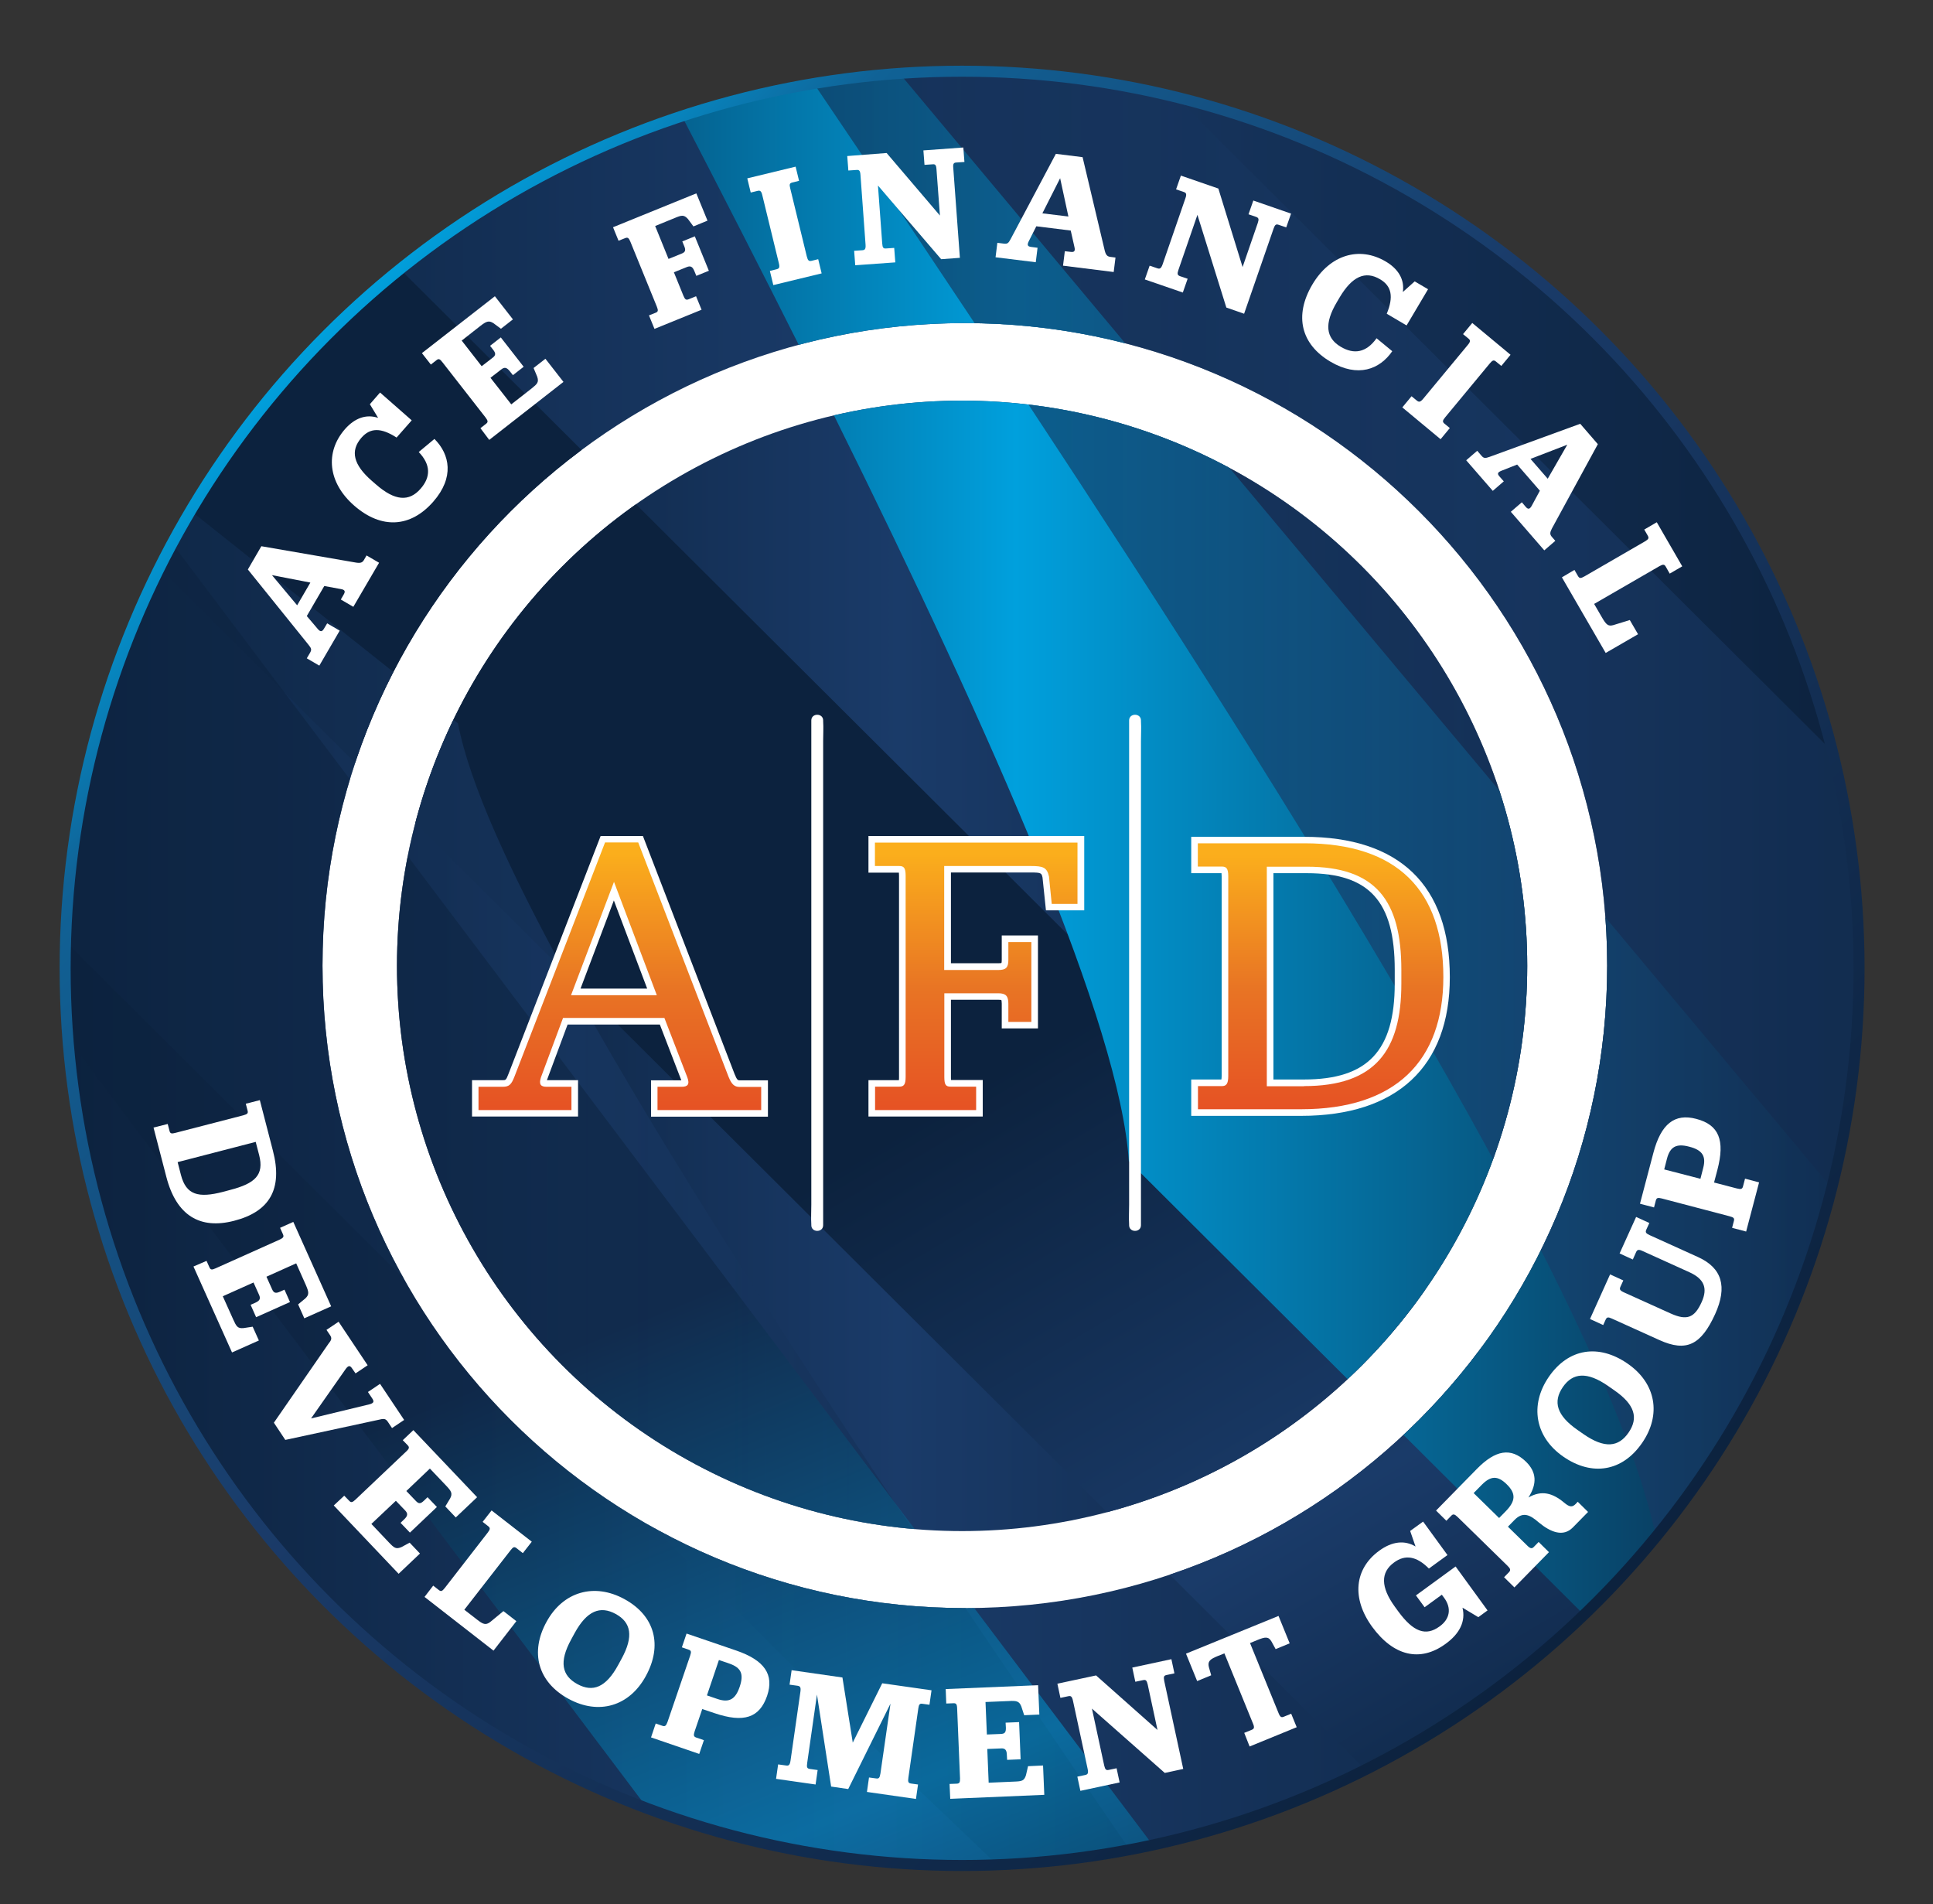 <?xml version="1.0" encoding="utf-8"?>
<!-- Generator: Adobe Illustrator 26.0.2, SVG Export Plug-In . SVG Version: 6.00 Build 0)  -->
<svg version="1.1" id="Layer_1" xmlns="http://www.w3.org/2000/svg" xmlns:xlink="http://www.w3.org/1999/xlink" x="0px" y="0px"
	 viewBox="0 0 1403.8 1382.7" style="enable-background:new 0 0 1403.8 1382.7;" xml:space="preserve">
<rect x="0" y="0" width="1403.8" height="1382.7" fill="#333333" stroke="none"/>
<style type="text/css">
	.st0{fill:#FFFFFF;}
	
		.st1{clip-path:url(#SVGID_00000092452131930137532860000002365991488937667256_);fill:url(#SVGID_00000180353123579258284440000018416793092524679102_);}
	.st2{clip-path:url(#SVGID_00000092452131930137532860000002365991488937667256_);}
	.st3{fill:url(#SVGID_00000035524594676419612470000006513815979272615064_);}
	.st4{fill-rule:evenodd;clip-rule:evenodd;fill:url(#SVGID_00000089576126156563066240000014974708591203992721_);}
	.st5{opacity:0.6;fill-rule:evenodd;clip-rule:evenodd;fill:url(#SVGID_00000056417387739405805260000002959859942294944149_);}
	.st6{opacity:0.6;fill-rule:evenodd;clip-rule:evenodd;fill:url(#SVGID_00000173861736031230653040000008236357495509976460_);}
	.st7{opacity:0.5;fill:url(#SVGID_00000131343600704332716430000009093080760930908046_);}
	.st8{fill:none;stroke:url(#SVGID_00000000938330802819634920000008347000899275962245_);stroke-width:8;stroke-miterlimit:10;}
	
		.st9{clip-path:url(#SVGID_00000055672073336058012060000015935538287400341383_);fill:url(#SVGID_00000174603861316553328390000013786236880606933938_);}
	.st10{clip-path:url(#SVGID_00000055672073336058012060000015935538287400341383_);}
	.st11{fill:url(#SVGID_00000149357900604426817260000007438292025361964432_);}
	.st12{fill-rule:evenodd;clip-rule:evenodd;fill:url(#SVGID_00000109007087621617891770000000674974691212110243_);}
	.st13{opacity:0.6;fill-rule:evenodd;clip-rule:evenodd;fill:url(#SVGID_00000083793899224462671150000018125870948303378862_);}
	.st14{opacity:0.6;fill-rule:evenodd;clip-rule:evenodd;fill:url(#SVGID_00000165951716070003203060000010772591780419222697_);}
	.st15{opacity:0.5;fill:url(#SVGID_00000102536166330921195650000014334897684754728837_);}
	.st16{fill:url(#SVGID_00000012443139039012548150000016034517367240608912_);}
	.st17{fill:url(#SVGID_00000132069977830928304930000011104989769825016972_);}
	.st18{fill:url(#SVGID_00000082329903592896662860000004435007474335602560_);}
</style>
<g>
	<defs>
		<circle id="SVGID_1_" cx="702.3" cy="699.1" r="410.1"/>
	</defs>
	<clipPath id="SVGID_00000039108706305248956390000006331647486516759203_">
		<use xlink:href="#SVGID_1_"  style="overflow:visible;"/>
	</clipPath>
</g>
<g>
	<circle class="st0" cx="684.9" cy="703.1" r="561.4"/>
	<g>
		<g>
			<defs>
				<path id="SVGID_00000142871246053577027690000017506447983789337223_" d="M698.7,51.7c-359.8,0-651.4,291.7-651.4,651.4
					s291.7,651.4,651.4,651.4s651.4-291.7,651.4-651.4S1058.5,51.7,698.7,51.7z M700.7,1167.6c-257.6,0-466.5-208.9-466.5-466.5
					s208.9-466.5,466.5-466.5s466.5,208.9,466.5,466.5S958.3,1167.6,700.7,1167.6z"/>
			</defs>
			<clipPath id="SVGID_00000115499790751536530980000016783358439797439119_">
				<use xlink:href="#SVGID_00000142871246053577027690000017506447983789337223_"  style="overflow:visible;"/>
			</clipPath>
			
				<linearGradient id="SVGID_00000036247238689008079230000003530341075357612985_" gradientUnits="userSpaceOnUse" x1="47.271" y1="703.093" x2="1350.128" y2="703.093">
				<stop  offset="0" style="stop-color:#0C223E"/>
				<stop  offset="0.444" style="stop-color:#1A3B69"/>
				<stop  offset="1" style="stop-color:#0C223E"/>
			</linearGradient>
			
				<path style="clip-path:url(#SVGID_00000115499790751536530980000016783358439797439119_);fill:url(#SVGID_00000036247238689008079230000003530341075357612985_);" d="
				M698.7,51.7c-359.8,0-651.4,291.7-651.4,651.4s291.7,651.4,651.4,651.4s651.4-291.7,651.4-651.4S1058.5,51.7,698.7,51.7z
				 M700.7,1167.6c-257.6,0-466.5-208.9-466.5-466.5s208.9-466.5,466.5-466.5s466.5,208.9,466.5,466.5S958.3,1167.6,700.7,1167.6z"
				/>
			<g style="clip-path:url(#SVGID_00000115499790751536530980000016783358439797439119_);">
				<g>
					
						<linearGradient id="SVGID_00000137833660429009144030000012456230951537609345_" gradientUnits="userSpaceOnUse" x1="-353.241" y1="-134.768" x2="3.822" y2="467.776" gradientTransform="matrix(-1 0 0 -1 691.101 1268.778)">
						<stop  offset="0" style="stop-color:#0C223E"/>
						<stop  offset="0.444" style="stop-color:#1A3B69"/>
						<stop  offset="1" style="stop-color:#0C223E"/>
					</linearGradient>
					<path style="fill:url(#SVGID_00000137833660429009144030000012456230951537609345_);" d="M1127.4,1410.8
						c-7.5-0.7-11.8-2.4-18.3-8.8L110.4,406.9c-5.9-5.9-9.2-13.6-9.2-21.7l-0.6-103.1l-0.9-130c-0.1-19.5,16-35,36-34.6l66.2,1.4
						c10,0.7,14.3,2.3,20.8,8.9l998.6,995c5.9,5.9,9.2,13.7,9.2,21.7l1,163.5l0.3,75c0.1,16.6-13.6,29.8-30.6,29.5L1127.4,1410.8z"
						/>
					
						<linearGradient id="SVGID_00000018221797359552335180000006126786318265888703_" gradientUnits="userSpaceOnUse" x1="242.139" y1="416.332" x2="1358.223" y2="416.332">
						<stop  offset="0" style="stop-color:#0A2240"/>
						<stop  offset="0.444" style="stop-color:#00A0DD"/>
						<stop  offset="1" style="stop-color:#0C223E"/>
					</linearGradient>
					<path style="fill-rule:evenodd;clip-rule:evenodd;fill:url(#SVGID_00000018221797359552335180000006126786318265888703_);" d="
						M1353.8,1229.3l1-57.6l3.4-255.8c0.2-12.5-5.7-26.7-16.3-39.4L447.9-192.2l-205.7-205C455.1,11.1,806.8,646.2,819.8,843.1
						l370.4,369.1c11,11,18.3,13.8,31.1,15l125.3,2.6C1349,1229.9,1351.4,1229.5,1353.8,1229.3z"/>
					
						<linearGradient id="SVGID_00000131330474110153484000000004955460798820672178_" gradientUnits="userSpaceOnUse" x1="-62.471" y1="889.562" x2="959.514" y2="889.562">
						<stop  offset="0" style="stop-color:#0C223E"/>
						<stop  offset="0.444" style="stop-color:#1A3B69"/>
						<stop  offset="1" style="stop-color:#0C223E"/>
					</linearGradient>
					
						<path style="opacity:0.6;fill-rule:evenodd;clip-rule:evenodd;fill:url(#SVGID_00000131330474110153484000000004955460798820672178_);" d="
						M-23.7,241.9c-10.6-8.4-17.1-10.1-28.2-9.9l-3.3,0.3c-4.6,7-7.3,15.4-7.3,24.5l1.1,168.9l0.8,133.9c0.1,10.5,4.4,20.5,12,28.1
						l683,680.6l127.2,121.4l197.9,157.3C733.7,1213,364.8,695.7,332.6,525.2L-23.7,241.9z"/>
					
						<linearGradient id="SVGID_00000012448538553046240460000004874802788637313424_" gradientUnits="userSpaceOnUse" x1="-10733.945" y1="-5550.145" x2="-9110.875" y2="-5550.145" gradientTransform="matrix(-1 0 0 -1 -8902.799 -5007.159)">
						<stop  offset="0" style="stop-color:#0C223E"/>
						<stop  offset="0.444" style="stop-color:#1A3B69"/>
						<stop  offset="1" style="stop-color:#0C223E"/>
					</linearGradient>
					
						<path style="opacity:0.6;fill-rule:evenodd;clip-rule:evenodd;fill:url(#SVGID_00000012448538553046240460000004874802788637313424_);" d="
						M1769.5,1571.5c16.8,13.4,27.2,16,44.8,15.6l5.3-0.5c7.3-11.2,11.7-24.4,11.6-38.8l-1.8-268.2l-1.3-212.7
						c-0.1-16.6-6.9-32.6-19.1-44.7L724.3-58.7l-202-192.7L208.1-501.3c358.7,530.5,944.6,1352.2,995.7,1623L1769.5,1571.5z"/>
				</g>
				
					<linearGradient id="SVGID_00000043456073550838171660000009029900381498192804_" gradientUnits="userSpaceOnUse" x1="-1009.97" y1="-375.491" x2="-652.907" y2="227.053" gradientTransform="matrix(-0.99 -0.141 0.141 -0.99 -291.59 1122.298)">
					<stop  offset="0" style="stop-color:#0C223E"/>
					<stop  offset="0.444" style="stop-color:#00A0DD"/>
					<stop  offset="1" style="stop-color:#0C223E"/>
				</linearGradient>
				<path style="opacity:0.5;fill:url(#SVGID_00000043456073550838171660000009029900381498192804_);" d="M736.5,1655.3
					c-7.4-1.8-11.3-4-16.9-11.3l-848.4-1126c-5-6.6-7.2-14.8-6.1-22.8l13.9-102.2l17.5-128.9c2.6-19.4,20.8-32.4,40.5-29.2
					l65.3,10.7c9.8,2.1,13.8,4.3,19.3,11.7l848.4,1125.9c5,6.6,7.2,14.9,6.1,22.8l-22.1,162l-10.3,74.3
					c-2.2,16.5-17.7,27.6-34.5,24.9L736.5,1655.3z"/>
			</g>
		</g>
		
			<linearGradient id="SVGID_00000155111276777109812060000015339087864283160960_" gradientUnits="userSpaceOnUse" x1="235.241" y1="239.635" x2="1162.157" y2="1166.55">
			<stop  offset="0" style="stop-color:#00A0DD"/>
			<stop  offset="0.117" style="stop-color:#106296"/>
			<stop  offset="0.444" style="stop-color:#1A3B69"/>
			<stop  offset="1" style="stop-color:#0C223E"/>
		</linearGradient>
		
			<circle style="fill:none;stroke:url(#SVGID_00000155111276777109812060000015339087864283160960_);stroke-width:8;stroke-miterlimit:10;" cx="698.7" cy="703.1" r="651.4"/>
	</g>
	<g>
		<path class="st0" d="M235.5,425.5l-12.7,21.8l7.9,9.3c2,2.4,3.2,2.1,4.5,0l2.4-4l9.1,5.3l-14.8,25.4l-9.1-5.3l2.4-4.1
			c1.3-2.3,0.9-3.2-1.2-5.8L180,413.5l9.8-16.9l68.8,11.9c3.2,0.5,4.6,0,5.7-1.9l1.9-3.3l9.1,5.3l-18.7,32l-9.1-5.3l2.2-3.8
			c1.2-2.1,0.8-3.3-2.2-3.8L235.5,425.5z M215.8,439.5l9.6-16.5l-27.9-5.4L215.8,439.5z"/>
		<path class="st0" d="M257.2,367.1c-19-16.6-21.4-38.7-6.6-55.6c7-7.9,15.3-11,24-8.1l-6-9.9l7.4-8.5l23,20.2l-11,12.5
			c-11.3-7.3-19.1-7.2-25.5,0.1c-8.4,9.6-5.8,19.7,7.5,31.3l3,2.6c13.8,12.1,24.1,12.7,32.4,3.2c7.4-8.4,7.6-17.4-1.3-26.7l11.4-9.5
			c11.3,11.3,14.5,28-0.8,45.5C298.3,383,277.1,384.5,257.2,367.1z"/>
		<path class="st0" d="M348.9,310.9l4.1-3.2c1.5-1.2,1.5-2.1-0.4-4.6l-31.3-40.1c-1.9-2.5-2.8-2.7-4.3-1.5l-4.1,3.2l-6.5-8.3
			l53-41.3l13.1,16.8l-8.7,6.8l-5.4-4c-3.4-2.2-5.2-1.4-9.6,2l-13.5,10.6l14.5,18.6l7.9-6.1c2.4-1.8,2.5-3.2,0.4-5.9l-2.2-2.8
			l7.8-6.1l16.6,21.3l-7.8,6.1l-2.3-2.9c-2.1-2.6-3.7-3.2-6.1-1.3l-7.9,6.1l15.1,19.3l14.6-11.4c4.4-3.5,5.6-4.7,4.2-8.8l-2.6-6.2
			l8.6-6.7l13.1,16.8l-53.9,42.1L348.9,310.9z"/>
		<path class="st0" d="M504.3,196.9c-1.3-3.2-2.7-4.1-5.5-3l-9.4,3.8l6.9,17c1.2,2.9,2,3.3,3.8,2.6l5.4-2.2l4,9.8l-34.2,13.9l-4-9.8
			l4.8-1.9c1.8-0.7,2.1-1.6,0.9-4.5l-19.2-47.1c-1.2-2.9-2-3.3-3.8-2.6l-4.8,1.9l-4-9.8l60.5-24.6l8.1,19.8l-10.2,4.2l-4-5.4
			c-2.9-3.2-4.6-2.8-9.6-0.7l-14.2,5.8l9.7,23.9l9.4-3.8c2.8-1.1,3.3-2.4,2-5.5l-1.4-3.4l9.1-3.7l10.2,25l-9.1,3.7L504.3,196.9z"/>
		<path class="st0" d="M559.1,196.7l4.9-1.2c1.9-0.5,2.4-1.3,1.6-4.5l-12-49.3c-0.7-3-1.6-3.6-3.5-3.1l-4.9,1.2l-2.5-10.3l35.1-8.5
			l2.5,10.3l-4.9,1.2c-1.9,0.5-2.3,1.3-1.5,4.3l12,49.3c0.8,3.1,1.5,3.7,3.4,3.3l4.9-1.2l2.5,10.3l-35.1,8.5L559.1,196.7z"/>
		<path class="st0" d="M643.9,111.1l38.7,45.4l-2.5-33.6c-0.2-3.1-0.9-3.8-2.8-3.6l-5.9,0.4l-0.8-10.5l29-2.1l0.8,10.5l-5.9,0.4
			c-1.9,0.1-2.5,0.9-2.2,4l4.8,65.2l-13.6,1l-45.9-53.5l3.1,42.1c0.2,3.1,0.9,3.8,2.8,3.6l5.9-0.4l0.8,10.5l-29.1,2.1l-0.8-10.5
			l5.9-0.4c1.9-0.1,2.6-0.9,2.4-4l-3.7-50.7c-0.2-3.1-1-3.8-2.9-3.6l-5.9,0.4l-0.8-10.5L643.9,111.1z"/>
		<path class="st0" d="M777.6,167.4l-25-3.1l-5.5,10.9c-1.4,2.8-0.7,3.8,1.8,4.1l4.6,0.6l-1.3,10.5l-29.2-3.6l1.3-10.5l4.8,0.6
			c2.6,0.3,3.3-0.4,4.9-3.4l32.8-61.8l19.4,2.4l16.1,67.9c0.8,3.1,1.8,4.2,4,4.5l3.8,0.5l-1.3,10.5l-36.8-4.6l1.3-10.5l4.4,0.5
			c2.4,0.3,3.3-0.6,2.6-3.5L777.6,167.4z M757,154.9l18.9,2.3l-6-27.8L757,154.9z"/>
		<path class="st0" d="M884.8,136.9l17.6,57l11-31.9c1-2.9,0.7-3.8-1.1-4.5l-5.6-1.9l3.5-10l27.4,9.5l-3.5,10l-5.6-1.9
			c-1.8-0.6-2.6-0.1-3.6,2.8l-21.4,61.8l-12.9-4.5l-21-67.3L855.8,196c-1,2.9-0.7,3.8,1.1,4.5l5.6,1.9l-3.5,10l-27.6-9.5l3.5-10
			l5.6,1.9c1.8,0.6,2.7,0.2,3.8-2.8l16.6-48.1c1-2.9,0.6-3.9-1.2-4.5l-5.6-1.9l3.5-10L884.8,136.9z"/>
		<path class="st0" d="M953,206.7c12.8-21.7,34.1-28.2,53.4-16.8c9.1,5.4,13.7,13,12.4,22.1l8.6-7.7l9.7,5.7l-15.6,26.3l-14.4-8.5
			c5.1-12.4,3.5-20.1-4.8-25c-10.9-6.5-20.4-2-29.4,13.1l-2,3.4c-9.4,15.8-8,26.1,2.8,32.5c9.6,5.7,18.5,4.3,26-6.2l11.4,9.4
			c-9.1,13.2-24.9,19.4-44.9,7.6C945,250.1,939.6,229.5,953,206.7z"/>
		<path class="st0" d="M1025.1,287.7l3.9,3.2c1.5,1.2,2.5,1.1,4.6-1.4l32.4-39.1c2-2.4,1.9-3.4,0.4-4.6l-3.9-3.2l6.7-8.1l27.8,23.1
			l-6.7,8.1l-3.9-3.2c-1.5-1.2-2.4-1.1-4.4,1.3l-32.4,39.1c-2.1,2.5-2.1,3.4-0.6,4.7l3.9,3.2l-6.7,8.1l-27.8-23.1L1025.1,287.7z"/>
		<path class="st0" d="M1118.3,356.3l-16.5-19l-11.4,4.5c-3,1.2-3.1,2.3-1.4,4.2l3.1,3.5l-8,6.9l-19.3-22.2l8-6.9l3.1,3.6
			c1.7,2,2.8,1.9,5.9,0.8l65.8-24l12.8,14.8l-33.4,61.3c-1.5,2.9-1.5,4.3,0,6l2.5,2.9l-8,6.9l-24.3-28l8-6.9l2.9,3.4
			c1.6,1.8,2.8,1.8,4.3-0.9L1118.3,356.3z M1111.5,333.2l12.5,14.4l14.2-24.7L1111.5,333.2z"/>
		<path class="st0" d="M1143.4,413.8l2.6,4.5c1,1.7,1.9,1.8,4.7,0.2l43.9-25.4c2.7-1.6,3-2.4,2.1-4.1l-2.6-4.5l9.1-5.3l18.5,32
			l-9.1,5.3l-2.9-5.1c-1-1.7-1.9-1.8-4.6-0.3l-47.4,27.4l5.7,9.8c3.1,5.3,4.5,6.6,8.2,5.6l12-3.7l6,10.3l-23.5,13.6l-31.8-54.9
			L1143.4,413.8z"/>
	</g>
	<g>
		<defs>
			<circle id="SVGID_00000176761985059375622220000001793568367732172687_" cx="698.7" cy="701.3" r="410.4"/>
		</defs>
		<clipPath id="SVGID_00000035513742513966100580000005137300013875049604_">
			<use xlink:href="#SVGID_00000176761985059375622220000001793568367732172687_"  style="overflow:visible;"/>
		</clipPath>
		
			<linearGradient id="SVGID_00000053505933395738715300000010949724944985168276_" gradientUnits="userSpaceOnUse" x1="288.326" y1="701.317" x2="1109.072" y2="701.317">
			<stop  offset="0" style="stop-color:#0C223E"/>
			<stop  offset="0.444" style="stop-color:#1A3B69"/>
			<stop  offset="1" style="stop-color:#0C223E"/>
		</linearGradient>
		
			<circle style="clip-path:url(#SVGID_00000035513742513966100580000005137300013875049604_);fill:url(#SVGID_00000053505933395738715300000010949724944985168276_);" cx="698.7" cy="701.3" r="410.4"/>
		<g style="clip-path:url(#SVGID_00000035513742513966100580000005137300013875049604_);">
			<g>
				
					<linearGradient id="SVGID_00000026850616336359360630000006787017118333952130_" gradientUnits="userSpaceOnUse" x1="-353.241" y1="-134.768" x2="3.822" y2="467.776" gradientTransform="matrix(-1 0 0 -1 691.101 1268.778)">
					<stop  offset="0" style="stop-color:#0C223E"/>
					<stop  offset="0.444" style="stop-color:#1A3B69"/>
					<stop  offset="1" style="stop-color:#0C223E"/>
				</linearGradient>
				<path style="fill:url(#SVGID_00000026850616336359360630000006787017118333952130_);" d="M1127.4,1410.8
					c-7.5-0.7-11.8-2.4-18.3-8.8L110.4,406.9c-5.9-5.9-9.2-13.6-9.2-21.7l-0.6-103.1l-0.9-130c-0.1-19.5,16-35,36-34.6l66.2,1.4
					c10,0.7,14.3,2.3,20.8,8.9l998.6,995c5.9,5.9,9.2,13.7,9.2,21.7l1,163.5l0.3,75c0.1,16.6-13.6,29.8-30.6,29.5L1127.4,1410.8z"/>
				
					<linearGradient id="SVGID_00000069382272007299972040000010753140407579329665_" gradientUnits="userSpaceOnUse" x1="242.139" y1="416.332" x2="1358.223" y2="416.332">
					<stop  offset="0" style="stop-color:#0A2240"/>
					<stop  offset="0.444" style="stop-color:#00A0DD"/>
					<stop  offset="1" style="stop-color:#0C223E"/>
				</linearGradient>
				<path style="fill-rule:evenodd;clip-rule:evenodd;fill:url(#SVGID_00000069382272007299972040000010753140407579329665_);" d="
					M1353.8,1229.3l1-57.6l3.4-255.8c0.2-12.5-5.7-26.7-16.3-39.4L447.9-192.2l-205.7-205C455.1,11.1,806.8,646.2,819.8,843.1
					l370.4,369.1c11,11,18.3,13.8,31.1,15l125.3,2.6C1349,1229.9,1351.4,1229.5,1353.8,1229.3z"/>
				
					<linearGradient id="SVGID_00000069396308916828795690000012401439145869920701_" gradientUnits="userSpaceOnUse" x1="-62.471" y1="889.562" x2="959.514" y2="889.562">
					<stop  offset="0" style="stop-color:#0C223E"/>
					<stop  offset="0.444" style="stop-color:#1A3B69"/>
					<stop  offset="1" style="stop-color:#0C223E"/>
				</linearGradient>
				
					<path style="opacity:0.6;fill-rule:evenodd;clip-rule:evenodd;fill:url(#SVGID_00000069396308916828795690000012401439145869920701_);" d="
					M-23.7,241.9c-10.6-8.4-17.1-10.1-28.2-9.9l-3.3,0.3c-4.6,7-7.3,15.4-7.3,24.5l1.1,168.9l0.8,133.9c0.1,10.5,4.4,20.5,12,28.1
					l683,680.6l127.2,121.4l197.9,157.3C733.7,1213,364.8,695.7,332.6,525.2L-23.7,241.9z"/>
				
					<linearGradient id="SVGID_00000045619692247394458030000008111189603196055424_" gradientUnits="userSpaceOnUse" x1="-10733.945" y1="-5550.145" x2="-9110.875" y2="-5550.145" gradientTransform="matrix(-1 0 0 -1 -8902.799 -5007.159)">
					<stop  offset="0" style="stop-color:#0C223E"/>
					<stop  offset="0.444" style="stop-color:#1A3B69"/>
					<stop  offset="1" style="stop-color:#0C223E"/>
				</linearGradient>
				
					<path style="opacity:0.6;fill-rule:evenodd;clip-rule:evenodd;fill:url(#SVGID_00000045619692247394458030000008111189603196055424_);" d="
					M1769.5,1571.5c16.8,13.4,27.2,16,44.8,15.6l5.3-0.5c7.3-11.2,11.7-24.4,11.6-38.8l-1.8-268.2l-1.3-212.7
					c-0.1-16.6-6.9-32.6-19.1-44.7L724.3-58.7l-202-192.7L208.1-501.3c358.7,530.5,944.6,1352.2,995.7,1623L1769.5,1571.5z"/>
			</g>
			
				<linearGradient id="SVGID_00000145043201430169485000000010090308383145202321_" gradientUnits="userSpaceOnUse" x1="-1009.97" y1="-375.491" x2="-652.907" y2="227.053" gradientTransform="matrix(-0.99 -0.141 0.141 -0.99 -291.59 1122.298)">
				<stop  offset="0" style="stop-color:#0C223E"/>
				<stop  offset="0.444" style="stop-color:#00A0DD"/>
				<stop  offset="1" style="stop-color:#0C223E"/>
			</linearGradient>
			<path style="opacity:0.5;fill:url(#SVGID_00000145043201430169485000000010090308383145202321_);" d="M736.5,1655.3
				c-7.4-1.8-11.3-4-16.9-11.3l-848.4-1126c-5-6.6-7.2-14.8-6.1-22.8l13.9-102.2l17.5-128.9c2.6-19.4,20.8-32.4,40.5-29.2l65.3,10.7
				c9.8,2.1,13.8,4.3,19.3,11.7l848.4,1125.9c5,6.6,7.2,14.9,6.1,22.8l-22.1,162l-10.3,74.3c-2.2,16.5-17.7,27.6-34.5,24.9
				L736.5,1655.3z"/>
		</g>
		<g style="clip-path:url(#SVGID_00000035513742513966100580000005137300013875049604_);">
			<path class="st0" d="M472.8,810.8v-26.4h22c0-0.1-0.1-0.3-0.2-0.5l-15.4-40h-67l-14.8,39.8c-0.1,0.2-0.1,0.4-0.2,0.6h22.6v26.4
				h-77v-26.4H365c2.3,0,2.5,0,4.3-4.6L436.2,607h30.7l66.6,172.9c1.8,4.5,2.5,4.5,3.7,4.5h20.5v26.4H472.8z M470,717.8l-24.2-64
				l-24.2,64H470z"/>
			
				<linearGradient id="SVGID_00000070096221582916069510000013196694772321510291_" gradientUnits="userSpaceOnUse" x1="450.214" y1="611.782" x2="450.214" y2="806.03">
				<stop  offset="4.011640e-02" style="stop-color:#FBAE1C"/>
				<stop  offset="0.546" style="stop-color:#E87424"/>
				<stop  offset="1" style="stop-color:#E65224"/>
			</linearGradient>
			<path style="fill:url(#SVGID_00000070096221582916069510000013196694772321510291_);" d="M482.5,739.1h-73.6l-16,43
				c-1.7,5.2-0.3,7,4.1,7h18V806h-67.5v-16.9H365c4.9,0,6.4-1.7,8.7-7.6l65.7-169.8h24.1L529,781.6c2.3,5.8,4.4,7.6,8.1,7.6h15.7
				V806h-75.3v-16.9H495c4.4,0,6.1-1.7,4.1-7L482.5,739.1z M414.7,722.6H477l-31.1-82.3L414.7,722.6z"/>
			<path class="st0" d="M630.7,810.8v-26.5h22.1c0.1-0.5,0.1-1.2,0.1-2.2V635.8c0-1.1-0.1-1.8-0.1-2.2h-22.1V607h156.7v54h-27.8
				l-2.5-23.9c-0.7-3.2-1-3.6-8.4-3.6h-58.1v65.9H725c1.4,0,2-0.1,2.3-0.2c0.1-0.3,0.2-1,0.2-2.3v-17.7h26.3v67.5h-26.3v-18
				c0-1.6-0.2-2.3-0.3-2.6c-0.2-0.1-0.8-0.2-2.2-0.2h-34.4V782c0,1,0,1.7,0.1,2.2h23v26.5H630.7z"/>
			
				<linearGradient id="SVGID_00000109028885616940007510000000152001479156114310_" gradientUnits="userSpaceOnUse" x1="709.065" y1="611.782" x2="709.065" y2="806.03">
				<stop  offset="4.011640e-02" style="stop-color:#FBAE1C"/>
				<stop  offset="0.546" style="stop-color:#E87424"/>
				<stop  offset="1" style="stop-color:#E65224"/>
			</linearGradient>
			<path style="fill:url(#SVGID_00000109028885616940007510000000152001479156114310_);" d="M732.3,728.8c0-5.6-1.8-7.6-7.3-7.6
				h-39.2V782c0,5.9,1.2,7,4.7,7h18.4v17h-73.4v-17H653c3.2,0,4.7-1.2,4.7-7V635.8c0-5.9-1.5-7-4.7-7h-17.6v-17h147.1v44.5h-18.7
				l-2-19.9c-1.5-6.7-4.4-7.6-13.2-7.6h-62.9v75.5H725c5.6,0,7.3-1.8,7.3-7.3V684H749V742h-16.7V728.8z"/>
			<path class="st0" d="M865.1,810.2v-26.4h21.9c0.1-0.5,0.2-1.3,0.2-2.5V636.2c0-1-0.1-1.7-0.1-2.2h-22v-26.4h82.1
				c69.1,0,105.7,35.2,105.7,101.9c0,65-38.4,100.7-108,100.7H865.1z M947,783.8c46.2,0,65.9-20.8,65.9-69.7v-9.9
				c0-49.9-18.5-70.2-63.8-70.2h-24.3v149.8H947z"/>
			
				<linearGradient id="SVGID_00000109709522659827872930000014356014201124062607_" gradientUnits="userSpaceOnUse" x1="959.053" y1="612.364" x2="959.053" y2="805.449">
				<stop  offset="4.011640e-02" style="stop-color:#FBAE1C"/>
				<stop  offset="0.546" style="stop-color:#E87424"/>
				<stop  offset="1" style="stop-color:#E65224"/>
			</linearGradient>
			<path style="fill:url(#SVGID_00000109709522659827872930000014356014201124062607_);" d="M869.9,788.6h17.4
				c3.2,0,4.7-1.5,4.7-7.3V636.2c0-5.8-1.5-7-4.7-7h-17.4v-16.9h77.4c67.5,0,100.9,34.3,100.9,97.1c0,61.1-34.9,96-103.2,96h-75
				V788.6z M947,788.6c51.5,0,70.7-25.6,70.7-74.4v-9.9c0-50.6-18.6-75-68.6-75h-29.1v159.4H947z"/>
			<g>
				<path class="st0" d="M589.2,523.1c0,12.1,0,24.3,0,36.4c0,29.2,0,58.3,0,87.5c0,35.3,0,70.6,0,105.9c0,30.5,0,61,0,91.6
					c0,10.1,0,20.1,0,30.2c0,4.7-0.3,9.6,0,14.3c0,0.2,0,0.4,0,0.6c0,5.5,8.6,5.5,8.6,0c0-12.1,0-24.3,0-36.4c0-29.2,0-58.3,0-87.5
					c0-35.3,0-70.6,0-105.9c0-30.5,0-61,0-91.6c0-10.1,0-20.1,0-30.2c0-4.7,0.3-9.6,0-14.3c0-0.2,0-0.4,0-0.6
					C597.8,517.6,589.2,517.6,589.2,523.1L589.2,523.1z"/>
			</g>
			<g>
				<path class="st0" d="M820,523.1c0,12.1,0,24.3,0,36.4c0,29.2,0,58.3,0,87.5c0,35.3,0,70.6,0,105.9c0,30.5,0,61,0,91.6
					c0,10.1,0,20.1,0,30.2c0,4.7-0.3,9.6,0,14.3c0,0.2,0,0.4,0,0.6c0,5.5,8.6,5.5,8.6,0c0-12.1,0-24.3,0-36.4c0-29.2,0-58.3,0-87.5
					c0-35.3,0-70.6,0-105.9c0-30.5,0-61,0-91.6c0-10.1,0-20.1,0-30.2c0-4.7,0.3-9.6,0-14.3c0-0.2,0-0.4,0-0.6
					C828.6,517.6,820,517.6,820,523.1L820,523.1z"/>
			</g>
		</g>
	</g>
	<g>
		<path class="st0" d="M121.8,816.1l1.3,5c0.5,1.9,1.3,2.3,4.5,1.4l49.1-12.7c3-0.8,3.6-1.5,3.1-3.4l-1.3-5l10.2-2.6l9.5,36.7
			c7.3,28-2.5,44.3-28.2,50.9c-24.7,6.4-41.9-3.7-49.2-31.9l-9.3-35.8L121.8,816.1z M131.4,853.1c3.8,14.6,12.7,16.9,30.5,12.3
			l5.2-1.4c18.2-4.7,24.8-10.9,21.1-25.3l-2.5-9.6L129,843.8L131.4,853.1z"/>
		<path class="st0" d="M150,915.5l2.1,4.7c0.8,1.8,1.7,2,4.5,0.7l46.4-20.8c2.8-1.3,3.3-2.1,2.5-3.9l-2.1-4.7l9.6-4.3l27.5,61.3
			l-19.5,8.7l-4.5-10.1l5.2-4.3c3-2.8,2.6-4.7,0.4-9.8l-7-15.7l-21.6,9.7l4.1,9.1c1.2,2.7,2.5,3.2,5.7,1.8l3.3-1.5l4,9l-24.6,11
			l-4-9l3.4-1.5c3.1-1.4,4-2.8,2.8-5.6l-4.1-9.1l-22.3,10l7.6,16.9c2.3,5.1,3.2,6.6,7.5,6.2l6.6-1l4.5,10l-19.5,8.7l-28-62.4
			L150,915.5z"/>
		<path class="st0" d="M255.7,993.6c-1.4-2.1-2.5-2.4-4.5,0.2l-25.3,36.1l42.6-10.3c3.1-0.9,3.2-2.1,1.9-4.1l-3.2-4.8l8.8-5.9
			l17.5,26.2l-8.8,5.9l-3-4.5c-1.5-2.2-2.7-2.5-5.9-1.7l-68.6,14.8l-8.3-12.5l39.9-57.7c2.1-2.5,2.2-3.8,1-5.7l-2.7-4l8.8-5.9
			l21.1,31.6l-8.8,5.9L255.7,993.6z"/>
		<path class="st0" d="M250,1086l3.6,3.7c1.3,1.4,2.3,1.3,4.5-0.8l36.9-35c2.3-2.1,2.4-3.1,1.1-4.5l-3.6-3.7l7.7-7.3l46.3,48.7
			l-15.5,14.7l-7.6-8l3.5-5.8c1.9-3.6,0.9-5.3-2.9-9.3l-11.8-12.4l-17.1,16.3l6.9,7.2c2.1,2.2,3.4,2.2,5.9-0.2l2.6-2.5l6.8,7.1
			l-19.6,18.6l-6.8-7.1l2.7-2.6c2.4-2.3,2.8-4,0.8-6.2l-6.9-7.2l-17.8,16.8l12.7,13.4c3.9,4.1,5.2,5.1,9.2,3.4l5.9-3.2l7.5,7.9
			l-15.5,14.7l-47.1-49.6L250,1086z"/>
		<path class="st0" d="M314.6,1151.3l4.1,3.2c1.5,1.2,2.4,1,4.4-1.6l31.1-40.1c1.9-2.5,1.9-3.4,0.4-4.6l-4.1-3.2l6.5-8.3l29.2,22.7
			l-6.5,8.3l-4.6-3.6c-1.5-1.2-2.4-1-4.3,1.5l-33.6,43.2l8.9,6.9c4.8,3.8,6.6,4.4,9.8,2.1l9.7-8l9.4,7.3l-16.6,21.4l-50.1-39
			L314.6,1151.3z"/>
		<path class="st0" d="M396.9,1177.6c12-22,34.7-28.5,56.6-16.5c22.3,12.2,27.7,33.7,15.5,55.9c-12,22-34.3,28.4-56.1,16.5
			C390.5,1221.3,384.8,1199.6,396.9,1177.6z M448.9,1209l2.5-4.6c8.9-16.3,6.9-26.4-4.2-32.5c-11.3-6.2-21-2.4-29.9,13.9l-2.5,4.6
			c-8.9,16.3-6.8,26.2,4.5,32.4C430.5,1228.9,440,1225.3,448.9,1209z"/>
		<path class="st0" d="M476.2,1251.4l4.9,1.7c1.8,0.6,2.6,0.1,3.7-2.9l16.4-48c1-3,0.7-3.8-1.1-4.4l-4.9-1.7l3.4-10l36,12.3
			c20.7,7.1,27.7,17.5,22.5,32.9c-5.5,16-16.9,19.8-38.2,12.6l-8.9-3l-5.5,16.1c-1,3.1-0.7,3.9,1.1,4.6l5.6,1.9l-3.4,10l-35-12
			L476.2,1251.4z M513.4,1231l7.6,2.6c8.5,2.9,13.1,0.3,16.2-8.9c3.1-9.2,1.1-13.8-7.5-16.8l-7.6-2.6L513.4,1231z"/>
		<path class="st0" d="M565.1,1281.1l5.8,0.8c1.9,0.3,2.7-0.3,3.2-3.5l7.2-50.2c0.4-3.1-0.2-3.9-2.1-4.2l-5.8-0.8l1.5-10.5l36.9,5.3
			l7.5,47.3l21.4-43.1l35.8,5.1l-1.5,10.5l-5.1-0.7c-1.9-0.3-2.6,0.4-3,3.4l-7.2,50.2c-0.5,3.2,0,4,1.9,4.3l5.1,0.7l-1.5,10.5
			l-35.6-5.1l1.5-10.5l5.2,0.7c1.9,0.3,2.6-0.4,3.1-3.6l7.3-50.7l-30.7,62l-12.4-1.8l-10.3-66.8l-7.1,49.7c-0.5,3.2,0,4,1.9,4.3
			l5.7,0.8l-1.5,10.5l-28.7-4.1L565.1,1281.1z"/>
		<path class="st0" d="M689.6,1295.3l5.2-0.2c1.9-0.1,2.5-0.8,2.4-3.9l-2.1-50.8c-0.1-3.1-0.8-3.8-2.7-3.7l-5.2,0.2l-0.4-10.5
			l67.1-2.8l0.9,21.3l-11,0.5l-2.1-6.4c-1.5-3.8-3.4-4.2-8.9-3.9l-17.1,0.7l1,23.6l10-0.4c3-0.1,3.9-1.1,3.8-4.6l-0.2-3.6l9.8-0.4
			l1.1,27l-9.8,0.4l-0.2-3.7c-0.1-3.4-1.2-4.8-4.2-4.6l-10,0.4l1,24.5l18.5-0.8c5.6-0.2,7.3-0.5,8.6-4.7l1.5-6.5l10.9-0.5l0.9,21.3
			l-68.3,2.9L689.6,1295.3z"/>
		<path class="st0" d="M796,1216.5l44.6,39.6l-7.1-33c-0.7-3-1.4-3.6-3.3-3.2l-5.7,1.2l-2.2-10.3l28.4-6.1l2.2,10.3l-5.7,1.2
			c-1.9,0.4-2.3,1.2-1.7,4.3l13.8,63.9l-13.4,2.9l-52.9-46.7l8.9,41.3c0.7,3,1.4,3.6,3.3,3.2l5.7-1.2l2.2,10.3l-28.5,6.1l-2.2-10.3
			l5.7-1.2c1.9-0.4,2.4-1.3,1.8-4.3l-10.7-49.7c-0.7-3.1-1.5-3.6-3.4-3.2l-5.7,1.2l-2.2-10.3L796,1216.5z"/>
		<path class="st0" d="M903.6,1258.2l5.4-2.2c1.8-0.7,2.2-1.7,0.9-4.7l-20.7-50.8l-4.8,1.9c-5.6,2.3-7.5,3.8-6.5,8l1.7,6l-10.2,4.2
			l-8.1-19.9l67.2-27.4l8.1,19.9l-10.2,4.2l-3-5.5c-2.2-3.8-4.6-3.4-10.3-1.1l-5.3,2.2l20.7,50.8c1.2,3,2.1,3.4,3.8,2.7l5.4-2.2
			l4,9.8l-34.2,14L903.6,1258.2z"/>
		<path class="st0" d="M1062.1,1167.3c2.4,9.8-1.9,18.8-12.3,26.3c-18.5,13.5-37.8,8.8-53.3-12.4c-15-20.6-13-42.1,5.2-55.3
			c9.2-6.7,18.4-7.8,26.3-3l-3.9-11.3l9.4-6.8l17.7,24.3l-13.5,9.8c-8.9-9-17.2-10.4-25.3-4.4c-9.9,7.2-9.7,17.9,0.5,32l2.4,3.3
			c11,15.1,20.1,18.5,30.2,11.1c7.5-5.4,8.8-13.2,3.3-20.7l-1.7-2.3l-12.5,9.1l-6.3-8.6l28.8-21l23.2,31.9l-6.7,4.9L1062.1,1167.3z"
			/>
		<path class="st0" d="M1110,1087.3c9.6-5.5,17.5-3.3,26,3.8c3.9,3.3,5.9,3.4,8.4,0.8l1.4-1.5l7.5,7.4l-11.1,11.3
			c-6.9,7-16,3.5-24.6-3.6c-6.6-5.8-11.7-8.1-17.8-1.8l-4.7,4.8l14.1,13.8c2.1,2.1,3.3,2.3,4.6,1l3.6-3.7l7.5,7.4l-25.1,25.6
			l-7.5-7.4l3.6-3.7c1.3-1.4,1.1-2.5-1.1-4.6l-36.3-35.5c-2.1-2-3.2-2.3-4.5-0.9l-3.6,3.7l-7.5-7.4l29.8-30.4
			c13.3-13.5,24.6-15.7,35.6-5C1115.9,1068.9,1116.4,1077.3,1110,1087.3z M1088.7,1102.2l4.8-4.9c7.1-7.3,7.7-12.8,0.7-19.6
			c-6.6-6.5-11.7-6.1-18.1,0.4l-5.9,6L1088.7,1102.2z"/>
		<path class="st0" d="M1135.4,1057.7c-20.6-14.2-24.7-37.5-10.6-58c14.4-20.9,36.4-24,57.2-9.6c20.6,14.2,24.7,37,10.6,57.5
			C1178.2,1068.6,1156.1,1072,1135.4,1057.7z M1172.1,1009.3l-4.3-3c-15.3-10.6-25.6-9.6-32.8,0.8c-7.3,10.6-4.6,20.6,10.7,31.2
			l4.3,3c15.3,10.6,25.4,9.5,32.7-1.1C1190,1029.6,1187.4,1019.8,1172.1,1009.3z"/>
		<path class="st0" d="M1205.1,973l-34.5-15.6c-2.8-1.3-3.7-1-4.5,0.7l-1.8,4l-9.6-4.4l14.6-32.4l9.6,4.4l-2.1,4.6
			c-0.8,1.8-0.4,2.7,2.4,4l34.1,15.4c11.8,5.3,17.3,3.2,22.5-8.3c4.6-10.2,1.7-16.9-9-21.7l-34-15.4c-2.8-1.3-3.8-0.9-4.6,0.8
			l-2.4,5.4l-9.6-4.4l12-26.5l9.6,4.4l-2.2,4.8c-0.8,1.9-0.4,2.7,2.4,4l35.1,15.9c17.5,7.9,21.5,21.5,12.5,41.4
			C1235.4,976.5,1224.8,981.9,1205.1,973z"/>
		<path class="st0" d="M1257.9,891.5l1.3-5c0.5-1.9-0.1-2.6-3.2-3.4l-49.1-12.9c-3-0.8-3.9-0.4-4.4,1.5l-1.3,5l-10.2-2.7l9.7-36.8
			c5.5-21.1,15.4-29,31.2-24.8c16.4,4.3,21,15.4,15.3,37.1l-2.4,9.1l16.5,4.3c3.1,0.8,4,0.4,4.5-1.4l1.5-5.7l10.2,2.7l-9.4,35.7
			L1257.9,891.5z M1234.9,855.9l2-7.8c2.3-8.7-0.7-13.1-10.1-15.5c-9.4-2.5-13.9,0-16.2,8.7l-2,7.8L1234.9,855.9z"/>
	</g>
</g>
</svg>
